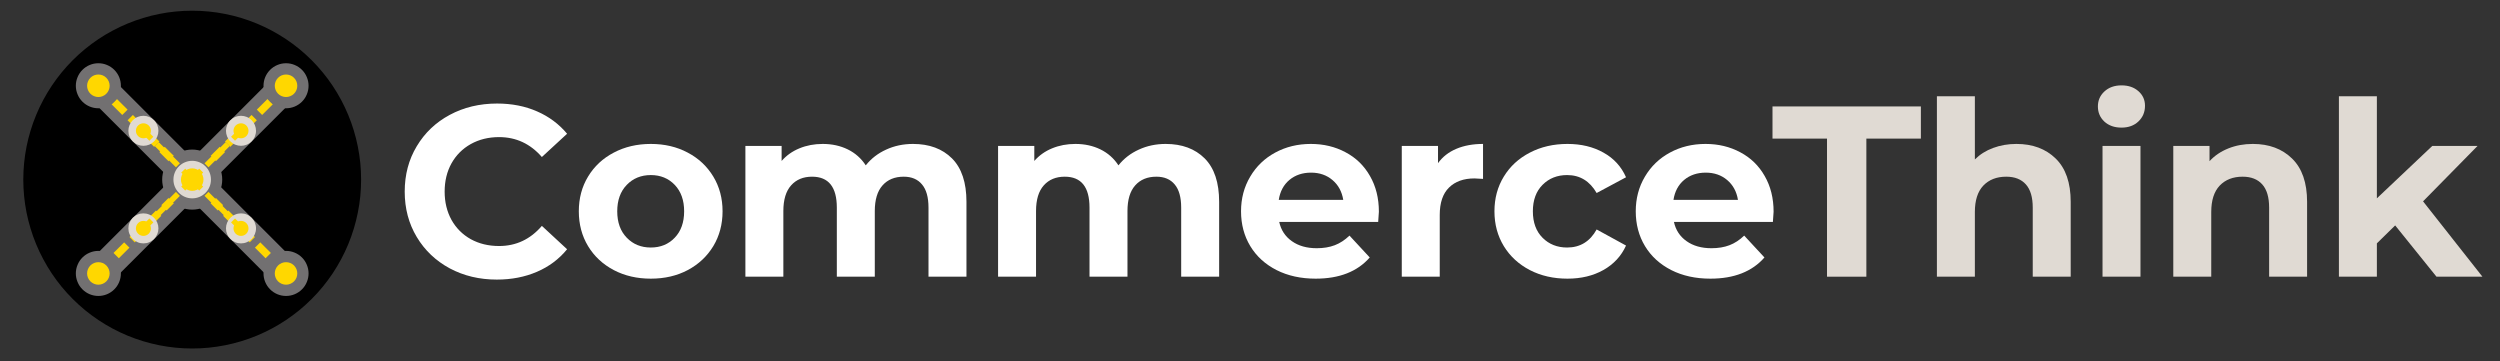 <?xml version="1.0" encoding="UTF-8"?>
<svg xmlns="http://www.w3.org/2000/svg" xmlns:xlink="http://www.w3.org/1999/xlink" width="450" zoomAndPan="magnify" viewBox="0 0 337.5 48.75" height="65" preserveAspectRatio="xMidYMid meet" version="1.0">
  <rect x="0" y="0" width="337.5" height="48.75" fill="#333333" stroke="none"/>
  <defs>
    <g></g>
    <clipPath id="de8b7f5369">
      <path d="M 0.613 0 L 51.352 0 L 51.352 48.5 L 0.613 48.5 Z M 0.613 0 " clip-rule="nonzero"></path>
    </clipPath>
  </defs>
  <g fill="#ffffff" fill-opacity="1">
    <g transform="translate(53.355, 37.353)">
      <g>
        <path d="M 13.719 0.391 C 11.375 0.391 9.254 -0.113 7.359 -1.125 C 5.473 -2.145 3.988 -3.555 2.906 -5.359 C 1.82 -7.172 1.281 -9.211 1.281 -11.484 C 1.281 -13.766 1.82 -15.805 2.906 -17.609 C 3.988 -19.422 5.473 -20.832 7.359 -21.844 C 9.254 -22.863 11.383 -23.375 13.75 -23.375 C 15.75 -23.375 17.551 -23.02 19.156 -22.312 C 20.758 -21.613 22.109 -20.609 23.203 -19.297 L 19.797 -16.156 C 18.242 -17.945 16.316 -18.844 14.016 -18.844 C 12.598 -18.844 11.328 -18.531 10.203 -17.906 C 9.086 -17.281 8.219 -16.41 7.594 -15.297 C 6.977 -14.18 6.672 -12.91 6.672 -11.484 C 6.672 -10.066 6.977 -8.797 7.594 -7.672 C 8.219 -6.555 9.086 -5.688 10.203 -5.062 C 11.328 -4.445 12.598 -4.141 14.016 -4.141 C 16.316 -4.141 18.242 -5.047 19.797 -6.859 L 23.203 -3.703 C 22.109 -2.367 20.75 -1.352 19.125 -0.656 C 17.508 0.039 15.707 0.391 13.719 0.391 Z M 13.719 0.391 "></path>
      </g>
    </g>
  </g>
  <g fill="#ffffff" fill-opacity="1">
    <g transform="translate(77.093, 37.353)">
      <g>
        <path d="M 10.766 0.266 C 8.91 0.266 7.242 -0.117 5.766 -0.891 C 4.285 -1.672 3.129 -2.75 2.297 -4.125 C 1.461 -5.508 1.047 -7.078 1.047 -8.828 C 1.047 -10.578 1.461 -12.141 2.297 -13.516 C 3.129 -14.898 4.285 -15.977 5.766 -16.75 C 7.242 -17.531 8.91 -17.922 10.766 -17.922 C 12.629 -17.922 14.289 -17.531 15.75 -16.75 C 17.219 -15.977 18.367 -14.898 19.203 -13.516 C 20.035 -12.141 20.453 -10.578 20.453 -8.828 C 20.453 -7.078 20.035 -5.508 19.203 -4.125 C 18.367 -2.75 17.219 -1.672 15.75 -0.891 C 14.289 -0.117 12.629 0.266 10.766 0.266 Z M 10.766 -3.938 C 12.078 -3.938 13.156 -4.379 14 -5.266 C 14.844 -6.148 15.266 -7.336 15.266 -8.828 C 15.266 -10.316 14.844 -11.504 14 -12.391 C 13.156 -13.273 12.078 -13.719 10.766 -13.719 C 9.453 -13.719 8.367 -13.273 7.516 -12.391 C 6.66 -11.504 6.234 -10.316 6.234 -8.828 C 6.234 -7.336 6.66 -6.148 7.516 -5.266 C 8.367 -4.379 9.453 -3.938 10.766 -3.938 Z M 10.766 -3.938 "></path>
      </g>
    </g>
  </g>
  <g fill="#ffffff" fill-opacity="1">
    <g transform="translate(98.269, 37.353)">
      <g>
        <path d="M 24.984 -17.922 C 27.191 -17.922 28.945 -17.27 30.25 -15.969 C 31.551 -14.664 32.203 -12.711 32.203 -10.109 L 32.203 0 L 27.078 0 L 27.078 -9.328 C 27.078 -10.723 26.785 -11.766 26.203 -12.453 C 25.629 -13.148 24.805 -13.5 23.734 -13.5 C 22.523 -13.5 21.57 -13.109 20.875 -12.328 C 20.176 -11.547 19.828 -10.391 19.828 -8.859 L 19.828 0 L 14.703 0 L 14.703 -9.328 C 14.703 -12.109 13.586 -13.5 11.359 -13.5 C 10.172 -13.5 9.227 -13.109 8.531 -12.328 C 7.832 -11.547 7.484 -10.391 7.484 -8.859 L 7.484 0 L 2.359 0 L 2.359 -17.656 L 7.25 -17.656 L 7.25 -15.625 C 7.906 -16.375 8.707 -16.941 9.656 -17.328 C 10.613 -17.723 11.66 -17.922 12.797 -17.922 C 14.047 -17.922 15.172 -17.676 16.172 -17.188 C 17.18 -16.695 17.992 -15.977 18.609 -15.031 C 19.336 -15.945 20.254 -16.656 21.359 -17.156 C 22.461 -17.664 23.672 -17.922 24.984 -17.922 Z M 24.984 -17.922 "></path>
      </g>
    </g>
  </g>
  <g fill="#ffffff" fill-opacity="1">
    <g transform="translate(132.381, 37.353)">
      <g>
        <path d="M 24.984 -17.922 C 27.191 -17.922 28.945 -17.27 30.25 -15.969 C 31.551 -14.664 32.203 -12.711 32.203 -10.109 L 32.203 0 L 27.078 0 L 27.078 -9.328 C 27.078 -10.723 26.785 -11.766 26.203 -12.453 C 25.629 -13.148 24.805 -13.5 23.734 -13.5 C 22.523 -13.5 21.57 -13.109 20.875 -12.328 C 20.176 -11.547 19.828 -10.391 19.828 -8.859 L 19.828 0 L 14.703 0 L 14.703 -9.328 C 14.703 -12.109 13.586 -13.5 11.359 -13.5 C 10.172 -13.5 9.227 -13.109 8.531 -12.328 C 7.832 -11.547 7.484 -10.391 7.484 -8.859 L 7.484 0 L 2.359 0 L 2.359 -17.656 L 7.25 -17.656 L 7.25 -15.625 C 7.906 -16.375 8.707 -16.941 9.656 -17.328 C 10.613 -17.723 11.66 -17.922 12.797 -17.922 C 14.047 -17.922 15.172 -17.676 16.172 -17.188 C 17.18 -16.695 17.992 -15.977 18.609 -15.031 C 19.336 -15.945 20.254 -16.656 21.359 -17.156 C 22.461 -17.664 23.672 -17.922 24.984 -17.922 Z M 24.984 -17.922 "></path>
      </g>
    </g>
  </g>
  <g fill="#ffffff" fill-opacity="1">
    <g transform="translate(166.493, 37.353)">
      <g>
        <path d="M 19.656 -8.766 C 19.656 -8.703 19.625 -8.242 19.562 -7.391 L 6.203 -7.391 C 6.441 -6.297 7.008 -5.43 7.906 -4.797 C 8.801 -4.16 9.922 -3.844 11.266 -3.844 C 12.18 -3.844 12.992 -3.977 13.703 -4.25 C 14.41 -4.52 15.07 -4.953 15.688 -5.547 L 18.422 -2.594 C 16.754 -0.688 14.32 0.266 11.125 0.266 C 9.133 0.266 7.375 -0.117 5.844 -0.891 C 4.312 -1.672 3.129 -2.75 2.297 -4.125 C 1.461 -5.508 1.047 -7.078 1.047 -8.828 C 1.047 -10.555 1.457 -12.113 2.281 -13.5 C 3.102 -14.895 4.227 -15.977 5.656 -16.75 C 7.094 -17.531 8.695 -17.922 10.469 -17.922 C 12.195 -17.922 13.758 -17.547 15.156 -16.797 C 16.562 -16.055 17.66 -14.988 18.453 -13.594 C 19.254 -12.207 19.656 -10.598 19.656 -8.766 Z M 10.5 -14.047 C 9.344 -14.047 8.367 -13.719 7.578 -13.062 C 6.797 -12.406 6.316 -11.508 6.141 -10.375 L 14.844 -10.375 C 14.664 -11.488 14.18 -12.379 13.391 -13.047 C 12.609 -13.711 11.645 -14.047 10.5 -14.047 Z M 10.5 -14.047 "></path>
      </g>
    </g>
  </g>
  <g fill="#ffffff" fill-opacity="1">
    <g transform="translate(186.881, 37.353)">
      <g>
        <path d="M 7.25 -15.328 C 7.863 -16.18 8.691 -16.828 9.734 -17.266 C 10.773 -17.703 11.973 -17.922 13.328 -17.922 L 13.328 -13.203 C 12.754 -13.242 12.367 -13.266 12.172 -13.266 C 10.711 -13.266 9.566 -12.852 8.734 -12.031 C 7.898 -11.207 7.484 -9.977 7.484 -8.344 L 7.484 0 L 2.359 0 L 2.359 -17.656 L 7.25 -17.656 Z M 7.25 -15.328 "></path>
      </g>
    </g>
  </g>
  <g fill="#ffffff" fill-opacity="1">
    <g transform="translate(200.703, 37.353)">
      <g>
        <path d="M 10.906 0.266 C 9.02 0.266 7.328 -0.117 5.828 -0.891 C 4.328 -1.672 3.156 -2.75 2.312 -4.125 C 1.469 -5.508 1.047 -7.078 1.047 -8.828 C 1.047 -10.578 1.469 -12.141 2.312 -13.516 C 3.156 -14.898 4.328 -15.977 5.828 -16.75 C 7.328 -17.531 9.02 -17.922 10.906 -17.922 C 12.758 -17.922 14.379 -17.531 15.766 -16.75 C 17.16 -15.977 18.176 -14.867 18.812 -13.422 L 14.844 -11.297 C 13.914 -12.91 12.586 -13.719 10.859 -13.719 C 9.523 -13.719 8.422 -13.281 7.547 -12.406 C 6.672 -11.531 6.234 -10.336 6.234 -8.828 C 6.234 -7.316 6.672 -6.125 7.547 -5.25 C 8.422 -4.375 9.523 -3.938 10.859 -3.938 C 12.617 -3.938 13.945 -4.75 14.844 -6.375 L 18.812 -4.203 C 18.176 -2.797 17.16 -1.695 15.766 -0.906 C 14.379 -0.125 12.758 0.266 10.906 0.266 Z M 10.906 0.266 "></path>
      </g>
    </g>
  </g>
  <g fill="#ffffff" fill-opacity="1">
    <g transform="translate(219.779, 37.353)">
      <g>
        <path d="M 19.656 -8.766 C 19.656 -8.703 19.625 -8.242 19.562 -7.391 L 6.203 -7.391 C 6.441 -6.297 7.008 -5.43 7.906 -4.797 C 8.801 -4.16 9.922 -3.844 11.266 -3.844 C 12.18 -3.844 12.992 -3.977 13.703 -4.25 C 14.41 -4.52 15.07 -4.953 15.688 -5.547 L 18.422 -2.594 C 16.754 -0.688 14.32 0.266 11.125 0.266 C 9.133 0.266 7.375 -0.117 5.844 -0.891 C 4.312 -1.672 3.129 -2.75 2.297 -4.125 C 1.461 -5.508 1.047 -7.078 1.047 -8.828 C 1.047 -10.555 1.457 -12.113 2.281 -13.5 C 3.102 -14.895 4.227 -15.977 5.656 -16.75 C 7.094 -17.531 8.695 -17.922 10.469 -17.922 C 12.195 -17.922 13.758 -17.547 15.156 -16.797 C 16.562 -16.055 17.66 -14.988 18.453 -13.594 C 19.254 -12.207 19.656 -10.598 19.656 -8.766 Z M 10.5 -14.047 C 9.344 -14.047 8.367 -13.719 7.578 -13.062 C 6.797 -12.406 6.316 -11.508 6.141 -10.375 L 14.844 -10.375 C 14.664 -11.488 14.18 -12.379 13.391 -13.047 C 12.609 -13.711 11.645 -14.047 10.5 -14.047 Z M 10.5 -14.047 "></path>
      </g>
    </g>
  </g>
  <g fill="#e0dad3" fill-opacity="1">
    <g transform="translate(239.162, 37.353)">
      <g>
        <path d="M 7.484 -18.641 L 0.125 -18.641 L 0.125 -22.984 L 20.156 -22.984 L 20.156 -18.641 L 12.797 -18.641 L 12.797 0 L 7.484 0 Z M 7.484 -18.641 "></path>
      </g>
    </g>
  </g>
  <g fill="#e0dad3" fill-opacity="1">
    <g transform="translate(259.123, 37.353)">
      <g>
        <path d="M 13.094 -17.922 C 15.281 -17.922 17.047 -17.266 18.391 -15.953 C 19.742 -14.641 20.422 -12.691 20.422 -10.109 L 20.422 0 L 15.297 0 L 15.297 -9.328 C 15.297 -10.723 14.988 -11.766 14.375 -12.453 C 13.758 -13.148 12.875 -13.5 11.719 -13.5 C 10.426 -13.5 9.395 -13.098 8.625 -12.297 C 7.863 -11.492 7.484 -10.305 7.484 -8.734 L 7.484 0 L 2.359 0 L 2.359 -24.359 L 7.484 -24.359 L 7.484 -15.828 C 8.16 -16.504 8.977 -17.02 9.938 -17.375 C 10.906 -17.738 11.957 -17.922 13.094 -17.922 Z M 13.094 -17.922 "></path>
      </g>
    </g>
  </g>
  <g fill="#e0dad3" fill-opacity="1">
    <g transform="translate(281.481, 37.353)">
      <g>
        <path d="M 2.359 -17.656 L 7.484 -17.656 L 7.484 0 L 2.359 0 Z M 4.922 -20.125 C 3.973 -20.125 3.203 -20.395 2.609 -20.938 C 2.023 -21.488 1.734 -22.172 1.734 -22.984 C 1.734 -23.785 2.023 -24.457 2.609 -25 C 3.203 -25.551 3.973 -25.828 4.922 -25.828 C 5.859 -25.828 6.617 -25.566 7.203 -25.047 C 7.797 -24.523 8.094 -23.867 8.094 -23.078 C 8.094 -22.223 7.797 -21.516 7.203 -20.953 C 6.617 -20.398 5.859 -20.125 4.922 -20.125 Z M 4.922 -20.125 "></path>
      </g>
    </g>
  </g>
  <g fill="#e0dad3" fill-opacity="1">
    <g transform="translate(291.035, 37.353)">
      <g>
        <path d="M 13.094 -17.922 C 15.281 -17.922 17.047 -17.266 18.391 -15.953 C 19.742 -14.641 20.422 -12.691 20.422 -10.109 L 20.422 0 L 15.297 0 L 15.297 -9.328 C 15.297 -10.723 14.988 -11.766 14.375 -12.453 C 13.758 -13.148 12.875 -13.5 11.719 -13.5 C 10.426 -13.5 9.395 -13.098 8.625 -12.297 C 7.863 -11.492 7.484 -10.305 7.484 -8.734 L 7.484 0 L 2.359 0 L 2.359 -17.656 L 7.25 -17.656 L 7.25 -15.594 C 7.926 -16.332 8.77 -16.906 9.781 -17.312 C 10.789 -17.719 11.895 -17.922 13.094 -17.922 Z M 13.094 -17.922 "></path>
      </g>
    </g>
  </g>
  <g fill="#e0dad3" fill-opacity="1">
    <g transform="translate(313.394, 37.353)">
      <g>
        <path d="M 9.953 -6.922 L 7.484 -4.5 L 7.484 0 L 2.359 0 L 2.359 -24.359 L 7.484 -24.359 L 7.484 -10.578 L 14.969 -17.656 L 21.078 -17.656 L 13.719 -10.172 L 21.734 0 L 15.531 0 Z M 9.953 -6.922 "></path>
      </g>
    </g>
  </g>
  <path fill="#000000" d="M 48.75 24.246 C 48.75 24.992 48.711 25.738 48.641 26.48 C 48.566 27.223 48.457 27.961 48.309 28.695 C 48.164 29.426 47.984 30.148 47.766 30.863 C 47.551 31.578 47.297 32.281 47.012 32.973 C 46.727 33.66 46.41 34.336 46.055 34.992 C 45.703 35.652 45.32 36.293 44.906 36.914 C 44.492 37.535 44.047 38.133 43.574 38.711 C 43.098 39.289 42.598 39.84 42.07 40.367 C 41.543 40.895 40.988 41.398 40.414 41.871 C 39.836 42.344 39.234 42.789 38.613 43.203 C 37.992 43.617 37.355 44.004 36.695 44.355 C 36.035 44.707 35.363 45.023 34.672 45.312 C 33.984 45.598 33.281 45.848 32.566 46.066 C 31.852 46.281 31.129 46.461 30.395 46.609 C 29.664 46.754 28.926 46.863 28.184 46.938 C 27.438 47.012 26.695 47.047 25.945 47.047 C 25.199 47.047 24.457 47.012 23.711 46.938 C 22.969 46.863 22.23 46.754 21.5 46.609 C 20.766 46.461 20.043 46.281 19.328 46.066 C 18.613 45.848 17.91 45.598 17.223 45.312 C 16.531 45.023 15.855 44.707 15.199 44.355 C 14.539 44.004 13.898 43.617 13.281 43.203 C 12.66 42.789 12.059 42.344 11.48 41.871 C 10.906 41.398 10.352 40.895 9.824 40.367 C 9.297 39.84 8.797 39.289 8.32 38.711 C 7.848 38.133 7.402 37.535 6.988 36.914 C 6.574 36.293 6.191 35.652 5.84 34.992 C 5.484 34.336 5.168 33.66 4.883 32.973 C 4.594 32.281 4.344 31.578 4.129 30.863 C 3.91 30.148 3.73 29.426 3.582 28.695 C 3.438 27.961 3.328 27.223 3.254 26.48 C 3.184 25.738 3.145 24.992 3.145 24.246 C 3.145 23.5 3.184 22.754 3.254 22.012 C 3.328 21.266 3.438 20.531 3.582 19.797 C 3.73 19.066 3.91 18.34 4.129 17.625 C 4.344 16.91 4.594 16.211 4.883 15.52 C 5.168 14.828 5.484 14.156 5.84 13.496 C 6.191 12.84 6.574 12.199 6.988 11.578 C 7.402 10.957 7.848 10.359 8.32 9.781 C 8.797 9.203 9.297 8.648 9.824 8.121 C 10.352 7.594 10.906 7.094 11.48 6.621 C 12.059 6.145 12.66 5.703 13.281 5.285 C 13.898 4.871 14.539 4.488 15.199 4.137 C 15.855 3.785 16.531 3.465 17.223 3.18 C 17.91 2.895 18.613 2.641 19.328 2.426 C 20.043 2.207 20.766 2.027 21.5 1.883 C 22.23 1.734 22.969 1.625 23.711 1.555 C 24.457 1.48 25.199 1.445 25.945 1.445 C 26.695 1.445 27.438 1.48 28.184 1.555 C 28.926 1.625 29.664 1.734 30.395 1.883 C 31.129 2.027 31.852 2.207 32.566 2.426 C 33.281 2.641 33.984 2.895 34.672 3.18 C 35.363 3.465 36.035 3.785 36.695 4.137 C 37.355 4.488 37.992 4.871 38.613 5.285 C 39.234 5.703 39.836 6.145 40.414 6.621 C 40.988 7.094 41.543 7.594 42.07 8.121 C 42.598 8.648 43.098 9.203 43.574 9.781 C 44.047 10.359 44.492 10.957 44.906 11.578 C 45.32 12.199 45.703 12.84 46.055 13.496 C 46.41 14.156 46.727 14.828 47.012 15.52 C 47.297 16.211 47.551 16.91 47.766 17.625 C 47.984 18.34 48.164 19.066 48.309 19.797 C 48.457 20.531 48.566 21.266 48.641 22.012 C 48.711 22.754 48.75 23.5 48.75 24.246 Z M 48.75 24.246 " fill-opacity="1" fill-rule="nonzero"></path>
  <path fill="#000000" d="M 13.281 11.578 L 38.613 36.914 M 38.613 11.578 L 13.281 36.914 " fill-opacity="1" fill-rule="nonzero"></path>
  <g clip-path="url(#de8b7f5369)">
    <path stroke-linecap="round" transform="matrix(0.507, 0, 0, 0.507, 0.612, -1.09)" fill="none" stroke-linejoin="miter" d="M 25.003 25.001 L 74.997 75.003 M 74.997 25.001 L 25.003 75.003 " stroke="#727071" stroke-width="8" stroke-opacity="1" stroke-miterlimit="4"></path>
  </g>
  <path fill="#ffd700" d="M 13.637 11.219 L 15.07 12.652 L 14.355 13.371 L 12.922 11.938 Z M 15.789 13.371 L 17.223 14.801 L 16.504 15.52 L 15.07 14.086 Z M 17.938 15.52 L 19.371 16.953 L 18.652 17.668 L 17.223 16.234 Z M 20.086 17.668 L 21.52 19.102 L 20.805 19.82 L 19.371 18.387 Z M 22.238 19.82 L 23.672 21.25 L 22.953 21.969 L 21.52 20.535 Z M 24.387 21.969 L 25.82 23.402 L 25.102 24.117 L 23.672 22.684 Z M 26.535 24.117 L 27.969 25.551 L 27.254 26.27 L 25.82 24.836 Z M 28.688 26.27 L 30.121 27.699 L 29.402 28.418 L 27.969 26.984 Z M 30.836 28.418 L 32.27 29.852 L 31.551 30.566 L 30.121 29.133 Z M 32.984 30.566 L 34.418 32 L 33.703 32.719 L 32.27 31.285 Z M 35.137 32.719 L 36.57 34.148 L 35.852 34.867 L 34.418 33.434 Z M 37.285 34.867 L 38.719 36.301 L 38 37.016 L 36.57 35.582 Z M 38.973 11.938 L 37.539 13.371 L 36.824 12.652 L 38.258 11.219 Z M 36.824 14.086 L 35.391 15.52 L 34.672 14.801 L 36.105 13.371 Z M 34.672 16.234 L 33.242 17.668 L 32.523 16.953 L 33.957 15.52 Z M 32.523 18.387 L 31.09 19.82 L 30.375 19.102 L 31.809 17.668 Z M 30.375 20.535 L 28.941 21.969 L 28.223 21.25 L 29.656 19.82 Z M 28.223 22.684 L 26.793 24.117 L 26.074 23.402 L 27.508 21.969 Z M 26.074 24.836 L 24.641 26.27 L 23.926 25.551 L 25.359 24.117 Z M 23.926 26.984 L 22.492 28.418 L 21.773 27.699 L 23.207 26.27 Z M 21.773 29.133 L 20.344 30.566 L 19.625 29.852 L 21.059 28.418 Z M 19.625 31.285 L 18.191 32.719 L 17.477 32 L 18.91 30.566 Z M 17.477 33.434 L 16.043 34.867 L 15.324 34.148 L 16.758 32.719 Z M 15.324 35.582 L 13.895 37.016 L 13.176 36.301 L 14.609 34.867 Z M 15.324 35.582 " fill-opacity="1" fill-rule="nonzero"></path>
  <path fill="#727071" d="M 16.32 11.578 C 16.32 11.98 16.242 12.367 16.09 12.742 C 15.934 13.113 15.715 13.441 15.43 13.727 C 15.145 14.012 14.816 14.23 14.441 14.387 C 14.07 14.539 13.684 14.617 13.281 14.617 C 12.875 14.617 12.488 14.539 12.117 14.387 C 11.742 14.23 11.414 14.012 11.129 13.727 C 10.844 13.441 10.625 13.113 10.473 12.742 C 10.316 12.367 10.238 11.98 10.238 11.578 C 10.238 11.176 10.316 10.785 10.473 10.414 C 10.625 10.043 10.844 9.715 11.129 9.43 C 11.414 9.145 11.742 8.922 12.117 8.77 C 12.488 8.613 12.875 8.539 13.281 8.539 C 13.684 8.539 14.07 8.613 14.441 8.77 C 14.816 8.922 15.145 9.145 15.43 9.43 C 15.715 9.715 15.934 10.043 16.09 10.414 C 16.242 10.785 16.32 11.176 16.32 11.578 Z M 16.32 11.578 " fill-opacity="1" fill-rule="nonzero"></path>
  <path fill="#727071" d="M 41.656 11.578 C 41.656 11.98 41.578 12.367 41.422 12.742 C 41.27 13.113 41.051 13.441 40.766 13.727 C 40.48 14.012 40.152 14.23 39.777 14.387 C 39.406 14.539 39.02 14.617 38.613 14.617 C 38.211 14.617 37.824 14.539 37.453 14.387 C 37.078 14.23 36.75 14.012 36.465 13.727 C 36.18 13.441 35.961 13.113 35.805 12.742 C 35.652 12.367 35.574 11.98 35.574 11.578 C 35.574 11.176 35.652 10.785 35.805 10.414 C 35.961 10.043 36.18 9.715 36.465 9.43 C 36.75 9.145 37.078 8.922 37.453 8.77 C 37.824 8.613 38.211 8.539 38.613 8.539 C 39.02 8.539 39.406 8.613 39.777 8.77 C 40.152 8.922 40.48 9.145 40.766 9.43 C 41.051 9.715 41.27 10.043 41.422 10.414 C 41.578 10.785 41.656 11.176 41.656 11.578 Z M 41.656 11.578 " fill-opacity="1" fill-rule="nonzero"></path>
  <path fill="#727071" d="M 16.32 36.914 C 16.32 37.316 16.242 37.703 16.09 38.074 C 15.934 38.449 15.715 38.777 15.43 39.062 C 15.145 39.348 14.816 39.566 14.441 39.723 C 14.07 39.875 13.684 39.953 13.281 39.953 C 12.875 39.953 12.488 39.875 12.117 39.723 C 11.742 39.566 11.414 39.348 11.129 39.062 C 10.844 38.777 10.625 38.449 10.473 38.074 C 10.316 37.703 10.238 37.316 10.238 36.914 C 10.238 36.508 10.316 36.121 10.473 35.75 C 10.625 35.375 10.844 35.047 11.129 34.762 C 11.414 34.477 11.742 34.258 12.117 34.105 C 12.488 33.949 12.875 33.871 13.281 33.871 C 13.684 33.871 14.07 33.949 14.441 34.105 C 14.816 34.258 15.145 34.477 15.43 34.762 C 15.715 35.047 15.934 35.375 16.09 35.75 C 16.242 36.121 16.32 36.508 16.32 36.914 Z M 16.32 36.914 " fill-opacity="1" fill-rule="nonzero"></path>
  <path fill="#727071" d="M 41.656 36.914 C 41.656 37.316 41.578 37.703 41.422 38.074 C 41.27 38.449 41.051 38.777 40.766 39.062 C 40.48 39.348 40.152 39.566 39.777 39.723 C 39.406 39.875 39.02 39.953 38.613 39.953 C 38.211 39.953 37.824 39.875 37.453 39.723 C 37.078 39.566 36.75 39.348 36.465 39.062 C 36.18 38.777 35.961 38.449 35.805 38.074 C 35.652 37.703 35.574 37.316 35.574 36.914 C 35.574 36.508 35.652 36.121 35.805 35.75 C 35.961 35.375 36.18 35.047 36.465 34.762 C 36.75 34.477 37.078 34.258 37.453 34.105 C 37.824 33.949 38.211 33.871 38.613 33.871 C 39.02 33.871 39.406 33.949 39.777 34.105 C 40.152 34.258 40.48 34.477 40.766 34.762 C 41.051 35.047 41.27 35.375 41.422 35.75 C 41.578 36.121 41.656 36.508 41.656 36.914 Z M 41.656 36.914 " fill-opacity="1" fill-rule="nonzero"></path>
  <path fill="#ffd700" d="M 14.801 11.578 C 14.801 11.781 14.762 11.973 14.684 12.16 C 14.605 12.348 14.496 12.512 14.355 12.652 C 14.211 12.797 14.047 12.906 13.863 12.98 C 13.676 13.059 13.48 13.098 13.281 13.098 C 13.078 13.098 12.883 13.059 12.699 12.98 C 12.512 12.906 12.348 12.797 12.203 12.652 C 12.062 12.512 11.953 12.348 11.875 12.16 C 11.797 11.973 11.758 11.781 11.758 11.578 C 11.758 11.375 11.797 11.184 11.875 10.996 C 11.953 10.809 12.062 10.645 12.203 10.504 C 12.348 10.359 12.512 10.25 12.699 10.172 C 12.883 10.098 13.078 10.059 13.281 10.059 C 13.48 10.059 13.676 10.098 13.863 10.172 C 14.047 10.25 14.211 10.359 14.355 10.504 C 14.496 10.645 14.605 10.809 14.684 10.996 C 14.762 11.184 14.801 11.375 14.801 11.578 Z M 14.801 11.578 " fill-opacity="1" fill-rule="nonzero"></path>
  <path fill="#ffd700" d="M 40.133 11.578 C 40.133 11.781 40.098 11.973 40.02 12.16 C 39.941 12.348 39.832 12.512 39.691 12.652 C 39.547 12.797 39.383 12.906 39.195 12.98 C 39.012 13.059 38.816 13.098 38.613 13.098 C 38.414 13.098 38.219 13.059 38.031 12.98 C 37.848 12.906 37.684 12.797 37.539 12.652 C 37.398 12.512 37.289 12.348 37.211 12.16 C 37.133 11.973 37.094 11.781 37.094 11.578 C 37.094 11.375 37.133 11.184 37.211 10.996 C 37.289 10.809 37.398 10.645 37.539 10.504 C 37.684 10.359 37.848 10.25 38.031 10.172 C 38.219 10.098 38.414 10.059 38.613 10.059 C 38.816 10.059 39.012 10.098 39.195 10.172 C 39.383 10.25 39.547 10.359 39.691 10.504 C 39.832 10.645 39.941 10.809 40.02 10.996 C 40.098 11.184 40.133 11.375 40.133 11.578 Z M 40.133 11.578 " fill-opacity="1" fill-rule="nonzero"></path>
  <path fill="#ffd700" d="M 14.801 36.914 C 14.801 37.113 14.762 37.309 14.684 37.496 C 14.605 37.68 14.496 37.844 14.355 37.988 C 14.211 38.129 14.047 38.238 13.863 38.316 C 13.676 38.395 13.48 38.434 13.281 38.434 C 13.078 38.434 12.883 38.395 12.699 38.316 C 12.512 38.238 12.348 38.129 12.203 37.988 C 12.062 37.844 11.953 37.68 11.875 37.496 C 11.797 37.309 11.758 37.113 11.758 36.914 C 11.758 36.711 11.797 36.516 11.875 36.332 C 11.953 36.145 12.062 35.98 12.203 35.836 C 12.348 35.695 12.512 35.586 12.699 35.508 C 12.883 35.43 13.078 35.395 13.281 35.395 C 13.48 35.395 13.676 35.43 13.863 35.508 C 14.047 35.586 14.211 35.695 14.355 35.836 C 14.496 35.98 14.605 36.145 14.684 36.332 C 14.762 36.516 14.801 36.711 14.801 36.914 Z M 14.801 36.914 " fill-opacity="1" fill-rule="nonzero"></path>
  <path fill="#ffd700" d="M 40.133 36.914 C 40.133 37.113 40.098 37.309 40.02 37.496 C 39.941 37.68 39.832 37.844 39.691 37.988 C 39.547 38.129 39.383 38.238 39.195 38.316 C 39.012 38.395 38.816 38.434 38.613 38.434 C 38.414 38.434 38.219 38.395 38.031 38.316 C 37.848 38.238 37.684 38.129 37.539 37.988 C 37.398 37.844 37.289 37.68 37.211 37.496 C 37.133 37.309 37.094 37.113 37.094 36.914 C 37.094 36.711 37.133 36.516 37.211 36.332 C 37.289 36.145 37.398 35.98 37.539 35.836 C 37.684 35.695 37.848 35.586 38.031 35.508 C 38.219 35.43 38.414 35.395 38.613 35.395 C 38.816 35.395 39.012 35.43 39.195 35.508 C 39.383 35.586 39.547 35.695 39.691 35.836 C 39.832 35.98 39.941 36.145 40.02 36.332 C 40.098 36.516 40.133 36.711 40.133 36.914 Z M 40.133 36.914 " fill-opacity="1" fill-rule="nonzero"></path>
  <path fill="#e0dad3" d="M 21.387 17.656 C 21.387 17.926 21.336 18.184 21.234 18.434 C 21.129 18.684 20.984 18.902 20.793 19.09 C 20.602 19.281 20.383 19.43 20.137 19.531 C 19.887 19.633 19.629 19.684 19.359 19.684 C 19.09 19.684 18.832 19.633 18.586 19.531 C 18.336 19.43 18.117 19.281 17.926 19.09 C 17.738 18.902 17.59 18.684 17.488 18.434 C 17.383 18.184 17.332 17.926 17.332 17.656 C 17.332 17.391 17.383 17.133 17.488 16.883 C 17.59 16.633 17.738 16.414 17.926 16.227 C 18.117 16.035 18.336 15.887 18.586 15.785 C 18.832 15.684 19.09 15.633 19.359 15.633 C 19.629 15.633 19.887 15.684 20.137 15.785 C 20.383 15.887 20.602 16.035 20.793 16.227 C 20.984 16.414 21.129 16.633 21.234 16.883 C 21.336 17.133 21.387 17.391 21.387 17.656 Z M 21.387 17.656 " fill-opacity="1" fill-rule="nonzero"></path>
  <path fill="#e0dad3" d="M 34.562 17.656 C 34.562 17.926 34.508 18.184 34.406 18.434 C 34.305 18.684 34.156 18.902 33.969 19.09 C 33.777 19.281 33.559 19.43 33.309 19.531 C 33.062 19.633 32.805 19.684 32.535 19.684 C 32.266 19.684 32.008 19.633 31.758 19.531 C 31.512 19.43 31.293 19.281 31.102 19.09 C 30.91 18.902 30.766 18.684 30.66 18.434 C 30.559 18.184 30.508 17.926 30.508 17.656 C 30.508 17.391 30.559 17.133 30.66 16.883 C 30.766 16.633 30.91 16.414 31.102 16.227 C 31.293 16.035 31.512 15.887 31.758 15.785 C 32.008 15.684 32.266 15.633 32.535 15.633 C 32.805 15.633 33.062 15.684 33.309 15.785 C 33.559 15.887 33.777 16.035 33.969 16.227 C 34.156 16.414 34.305 16.633 34.406 16.883 C 34.508 17.133 34.562 17.391 34.562 17.656 Z M 34.562 17.656 " fill-opacity="1" fill-rule="nonzero"></path>
  <path fill="#e0dad3" d="M 21.387 30.832 C 21.387 31.102 21.336 31.359 21.234 31.609 C 21.129 31.855 20.984 32.074 20.793 32.266 C 20.602 32.457 20.383 32.602 20.137 32.703 C 19.887 32.809 19.629 32.859 19.359 32.859 C 19.09 32.859 18.832 32.809 18.586 32.703 C 18.336 32.602 18.117 32.457 17.926 32.266 C 17.738 32.074 17.59 31.855 17.488 31.609 C 17.383 31.359 17.332 31.102 17.332 30.832 C 17.332 30.562 17.383 30.305 17.488 30.059 C 17.59 29.809 17.738 29.59 17.926 29.398 C 18.117 29.211 18.336 29.062 18.586 28.961 C 18.832 28.855 19.09 28.805 19.359 28.805 C 19.629 28.805 19.887 28.855 20.137 28.961 C 20.383 29.062 20.602 29.211 20.793 29.398 C 20.984 29.59 21.129 29.809 21.234 30.059 C 21.336 30.305 21.387 30.562 21.387 30.832 Z M 21.387 30.832 " fill-opacity="1" fill-rule="nonzero"></path>
  <path fill="#e0dad3" d="M 34.562 30.832 C 34.562 31.102 34.508 31.359 34.406 31.609 C 34.305 31.855 34.156 32.074 33.969 32.266 C 33.777 32.457 33.559 32.602 33.309 32.703 C 33.062 32.809 32.805 32.859 32.535 32.859 C 32.266 32.859 32.008 32.809 31.758 32.703 C 31.512 32.602 31.293 32.457 31.102 32.266 C 30.91 32.074 30.766 31.855 30.66 31.609 C 30.559 31.359 30.508 31.102 30.508 30.832 C 30.508 30.562 30.559 30.305 30.66 30.059 C 30.766 29.809 30.91 29.59 31.102 29.398 C 31.293 29.211 31.512 29.062 31.758 28.961 C 32.008 28.855 32.266 28.805 32.535 28.805 C 32.805 28.805 33.062 28.855 33.309 28.961 C 33.559 29.062 33.777 29.211 33.969 29.398 C 34.156 29.59 34.305 29.809 34.406 30.059 C 34.508 30.305 34.562 30.562 34.562 30.832 Z M 34.562 30.832 " fill-opacity="1" fill-rule="nonzero"></path>
  <path fill="#ffd700" d="M 20.375 17.656 C 20.375 17.793 20.348 17.922 20.297 18.047 C 20.246 18.172 20.172 18.281 20.078 18.375 C 19.98 18.469 19.871 18.543 19.746 18.594 C 19.625 18.645 19.496 18.672 19.359 18.672 C 19.227 18.672 19.098 18.645 18.973 18.594 C 18.848 18.543 18.738 18.469 18.645 18.375 C 18.547 18.281 18.477 18.172 18.422 18.047 C 18.371 17.922 18.348 17.793 18.348 17.656 C 18.348 17.523 18.371 17.395 18.422 17.27 C 18.477 17.145 18.547 17.035 18.645 16.941 C 18.738 16.848 18.848 16.773 18.973 16.723 C 19.098 16.672 19.227 16.645 19.359 16.645 C 19.496 16.645 19.625 16.672 19.746 16.723 C 19.871 16.773 19.98 16.848 20.078 16.941 C 20.172 17.035 20.246 17.145 20.297 17.27 C 20.348 17.395 20.375 17.523 20.375 17.656 Z M 20.375 17.656 " fill-opacity="1" fill-rule="nonzero"></path>
  <path fill="#ffd700" d="M 33.547 17.656 C 33.547 17.793 33.523 17.922 33.469 18.047 C 33.418 18.172 33.348 18.281 33.25 18.375 C 33.156 18.469 33.047 18.543 32.922 18.594 C 32.797 18.645 32.668 18.672 32.535 18.672 C 32.398 18.672 32.27 18.645 32.145 18.594 C 32.023 18.543 31.914 18.469 31.816 18.375 C 31.723 18.281 31.648 18.172 31.598 18.047 C 31.547 17.922 31.52 17.793 31.52 17.656 C 31.52 17.523 31.547 17.395 31.598 17.27 C 31.648 17.145 31.723 17.035 31.816 16.941 C 31.914 16.848 32.023 16.773 32.145 16.723 C 32.27 16.672 32.398 16.645 32.535 16.645 C 32.668 16.645 32.797 16.672 32.922 16.723 C 33.047 16.773 33.156 16.848 33.25 16.941 C 33.348 17.035 33.418 17.145 33.469 17.27 C 33.523 17.395 33.547 17.523 33.547 17.656 Z M 33.547 17.656 " fill-opacity="1" fill-rule="nonzero"></path>
  <path fill="#ffd700" d="M 20.375 30.832 C 20.375 30.965 20.348 31.098 20.297 31.219 C 20.246 31.344 20.172 31.453 20.078 31.551 C 19.98 31.645 19.871 31.719 19.746 31.77 C 19.625 31.82 19.496 31.848 19.359 31.848 C 19.227 31.848 19.098 31.82 18.973 31.77 C 18.848 31.719 18.738 31.645 18.645 31.551 C 18.547 31.453 18.477 31.344 18.422 31.219 C 18.371 31.098 18.348 30.965 18.348 30.832 C 18.348 30.699 18.371 30.57 18.422 30.445 C 18.477 30.32 18.547 30.211 18.645 30.117 C 18.738 30.02 18.848 29.949 18.973 29.895 C 19.098 29.844 19.227 29.82 19.359 29.82 C 19.496 29.82 19.625 29.844 19.746 29.895 C 19.871 29.949 19.98 30.02 20.078 30.117 C 20.172 30.211 20.246 30.32 20.297 30.445 C 20.348 30.57 20.375 30.699 20.375 30.832 Z M 20.375 30.832 " fill-opacity="1" fill-rule="nonzero"></path>
  <path fill="#ffd700" d="M 33.547 30.832 C 33.547 30.965 33.523 31.098 33.469 31.219 C 33.418 31.344 33.348 31.453 33.25 31.551 C 33.156 31.645 33.047 31.719 32.922 31.77 C 32.797 31.82 32.668 31.848 32.535 31.848 C 32.398 31.848 32.27 31.82 32.145 31.77 C 32.023 31.719 31.914 31.645 31.816 31.551 C 31.723 31.453 31.648 31.344 31.598 31.219 C 31.547 31.098 31.52 30.965 31.52 30.832 C 31.52 30.699 31.547 30.57 31.598 30.445 C 31.648 30.32 31.723 30.211 31.816 30.117 C 31.914 30.02 32.023 29.949 32.145 29.895 C 32.27 29.844 32.398 29.82 32.535 29.82 C 32.668 29.82 32.797 29.844 32.922 29.895 C 33.047 29.949 33.156 30.02 33.25 30.117 C 33.348 30.211 33.418 30.32 33.469 30.445 C 33.523 30.57 33.547 30.699 33.547 30.832 Z M 33.547 30.832 " fill-opacity="1" fill-rule="nonzero"></path>
  <path fill="#727071" d="M 30 24.246 C 30 24.512 29.977 24.773 29.922 25.035 C 29.871 25.297 29.793 25.551 29.691 25.797 C 29.59 26.043 29.465 26.277 29.316 26.496 C 29.168 26.719 29 26.922 28.812 27.113 C 28.625 27.301 28.422 27.469 28.199 27.617 C 27.977 27.762 27.746 27.887 27.5 27.992 C 27.254 28.094 27 28.168 26.738 28.223 C 26.477 28.273 26.215 28.301 25.945 28.301 C 25.68 28.301 25.418 28.273 25.156 28.223 C 24.895 28.168 24.641 28.094 24.395 27.992 C 24.148 27.887 23.918 27.762 23.695 27.617 C 23.473 27.469 23.27 27.301 23.082 27.113 C 22.895 26.922 22.723 26.719 22.578 26.496 C 22.43 26.277 22.305 26.043 22.203 25.797 C 22.102 25.551 22.023 25.297 21.973 25.035 C 21.918 24.773 21.895 24.512 21.895 24.246 C 21.895 23.98 21.918 23.715 21.973 23.453 C 22.023 23.195 22.102 22.941 22.203 22.695 C 22.305 22.449 22.43 22.215 22.578 21.992 C 22.723 21.773 22.895 21.566 23.082 21.379 C 23.27 21.191 23.473 21.023 23.695 20.875 C 23.918 20.727 24.148 20.602 24.395 20.5 C 24.641 20.398 24.895 20.32 25.156 20.27 C 25.418 20.219 25.68 20.191 25.945 20.191 C 26.215 20.191 26.477 20.219 26.738 20.27 C 27 20.32 27.254 20.398 27.5 20.5 C 27.746 20.602 27.977 20.727 28.199 20.875 C 28.422 21.023 28.625 21.191 28.812 21.379 C 29 21.566 29.168 21.773 29.316 21.992 C 29.465 22.215 29.59 22.449 29.691 22.695 C 29.793 22.941 29.871 23.195 29.922 23.453 C 29.977 23.715 30 23.98 30 24.246 Z M 30 24.246 " fill-opacity="1" fill-rule="nonzero"></path>
  <path fill="#e0dad3" d="M 28.48 24.246 C 28.48 24.582 28.418 24.906 28.289 25.215 C 28.16 25.523 27.977 25.801 27.738 26.035 C 27.5 26.273 27.227 26.457 26.918 26.586 C 26.605 26.715 26.281 26.777 25.945 26.777 C 25.609 26.777 25.289 26.715 24.977 26.586 C 24.668 26.457 24.395 26.273 24.156 26.035 C 23.918 25.801 23.734 25.523 23.605 25.215 C 23.477 24.906 23.414 24.582 23.414 24.246 C 23.414 23.91 23.477 23.586 23.605 23.277 C 23.734 22.965 23.918 22.691 24.156 22.453 C 24.395 22.215 24.668 22.031 24.977 21.906 C 25.289 21.777 25.609 21.711 25.945 21.711 C 26.281 21.711 26.605 21.777 26.918 21.906 C 27.227 22.031 27.5 22.215 27.738 22.453 C 27.977 22.691 28.16 22.965 28.289 23.277 C 28.418 23.586 28.48 23.91 28.48 24.246 Z M 28.48 24.246 " fill-opacity="1" fill-rule="nonzero"></path>
  <path fill="#ffd700" d="M 27.469 24.246 C 27.469 24.445 27.43 24.641 27.352 24.828 C 27.273 25.012 27.164 25.176 27.023 25.32 C 26.879 25.461 26.715 25.574 26.527 25.648 C 26.344 25.727 26.148 25.766 25.945 25.766 C 25.746 25.766 25.551 25.727 25.367 25.648 C 25.18 25.574 25.016 25.461 24.871 25.32 C 24.73 25.176 24.621 25.012 24.543 24.828 C 24.465 24.641 24.426 24.445 24.426 24.246 C 24.426 24.043 24.465 23.852 24.543 23.664 C 24.621 23.477 24.73 23.312 24.871 23.172 C 25.016 23.027 25.18 22.918 25.367 22.84 C 25.551 22.766 25.746 22.727 25.945 22.727 C 26.148 22.727 26.344 22.766 26.527 22.84 C 26.715 22.918 26.879 23.027 27.023 23.172 C 27.164 23.312 27.273 23.477 27.352 23.664 C 27.43 23.852 27.469 24.043 27.469 24.246 Z M 27.469 24.246 " fill-opacity="1" fill-rule="nonzero"></path>
  <path fill="#000000" d="M 19.359 17.656 L 25.945 24.246 M 32.535 17.656 L 25.945 24.246 M 19.359 30.832 L 25.945 24.246 M 32.535 30.832 L 25.945 24.246 " fill-opacity="1" fill-rule="nonzero"></path>
  <path fill="#ffd700" d="M 19.629 17.391 L 20.703 18.465 L 20.168 19 L 19.09 17.926 Z M 21.422 19.18 L 22.496 20.254 L 21.957 20.793 L 20.883 19.719 Z M 23.211 20.973 L 24.285 22.047 L 23.75 22.586 L 22.676 21.512 Z M 25.004 22.766 L 26.078 23.84 L 25.539 24.375 L 24.465 23.301 Z M 32.805 17.926 L 31.727 19 L 31.191 18.465 L 32.266 17.391 Z M 31.012 19.719 L 29.938 20.793 L 29.398 20.254 L 30.473 19.18 Z M 29.219 21.512 L 28.145 22.586 L 27.609 22.047 L 28.684 20.973 Z M 27.43 23.301 L 26.355 24.375 L 25.816 23.84 L 26.891 22.766 Z M 19.09 30.562 L 20.168 29.488 L 20.703 30.027 L 19.629 31.102 Z M 20.883 28.773 L 21.957 27.699 L 22.496 28.234 L 21.422 29.309 Z M 22.676 26.98 L 23.75 25.906 L 24.285 26.441 L 23.211 27.52 Z M 24.465 25.188 L 25.539 24.113 L 26.078 24.652 L 25.004 25.727 Z M 32.266 31.102 L 31.191 30.027 L 31.727 29.488 L 32.805 30.562 Z M 30.473 29.309 L 29.398 28.234 L 29.938 27.699 L 31.012 28.773 Z M 28.684 27.52 L 27.609 26.441 L 28.145 25.906 L 29.219 26.98 Z M 26.891 25.727 L 25.816 24.652 L 26.355 24.113 L 27.43 25.188 Z M 26.891 25.727 " fill-opacity="1" fill-rule="nonzero"></path>
</svg>
